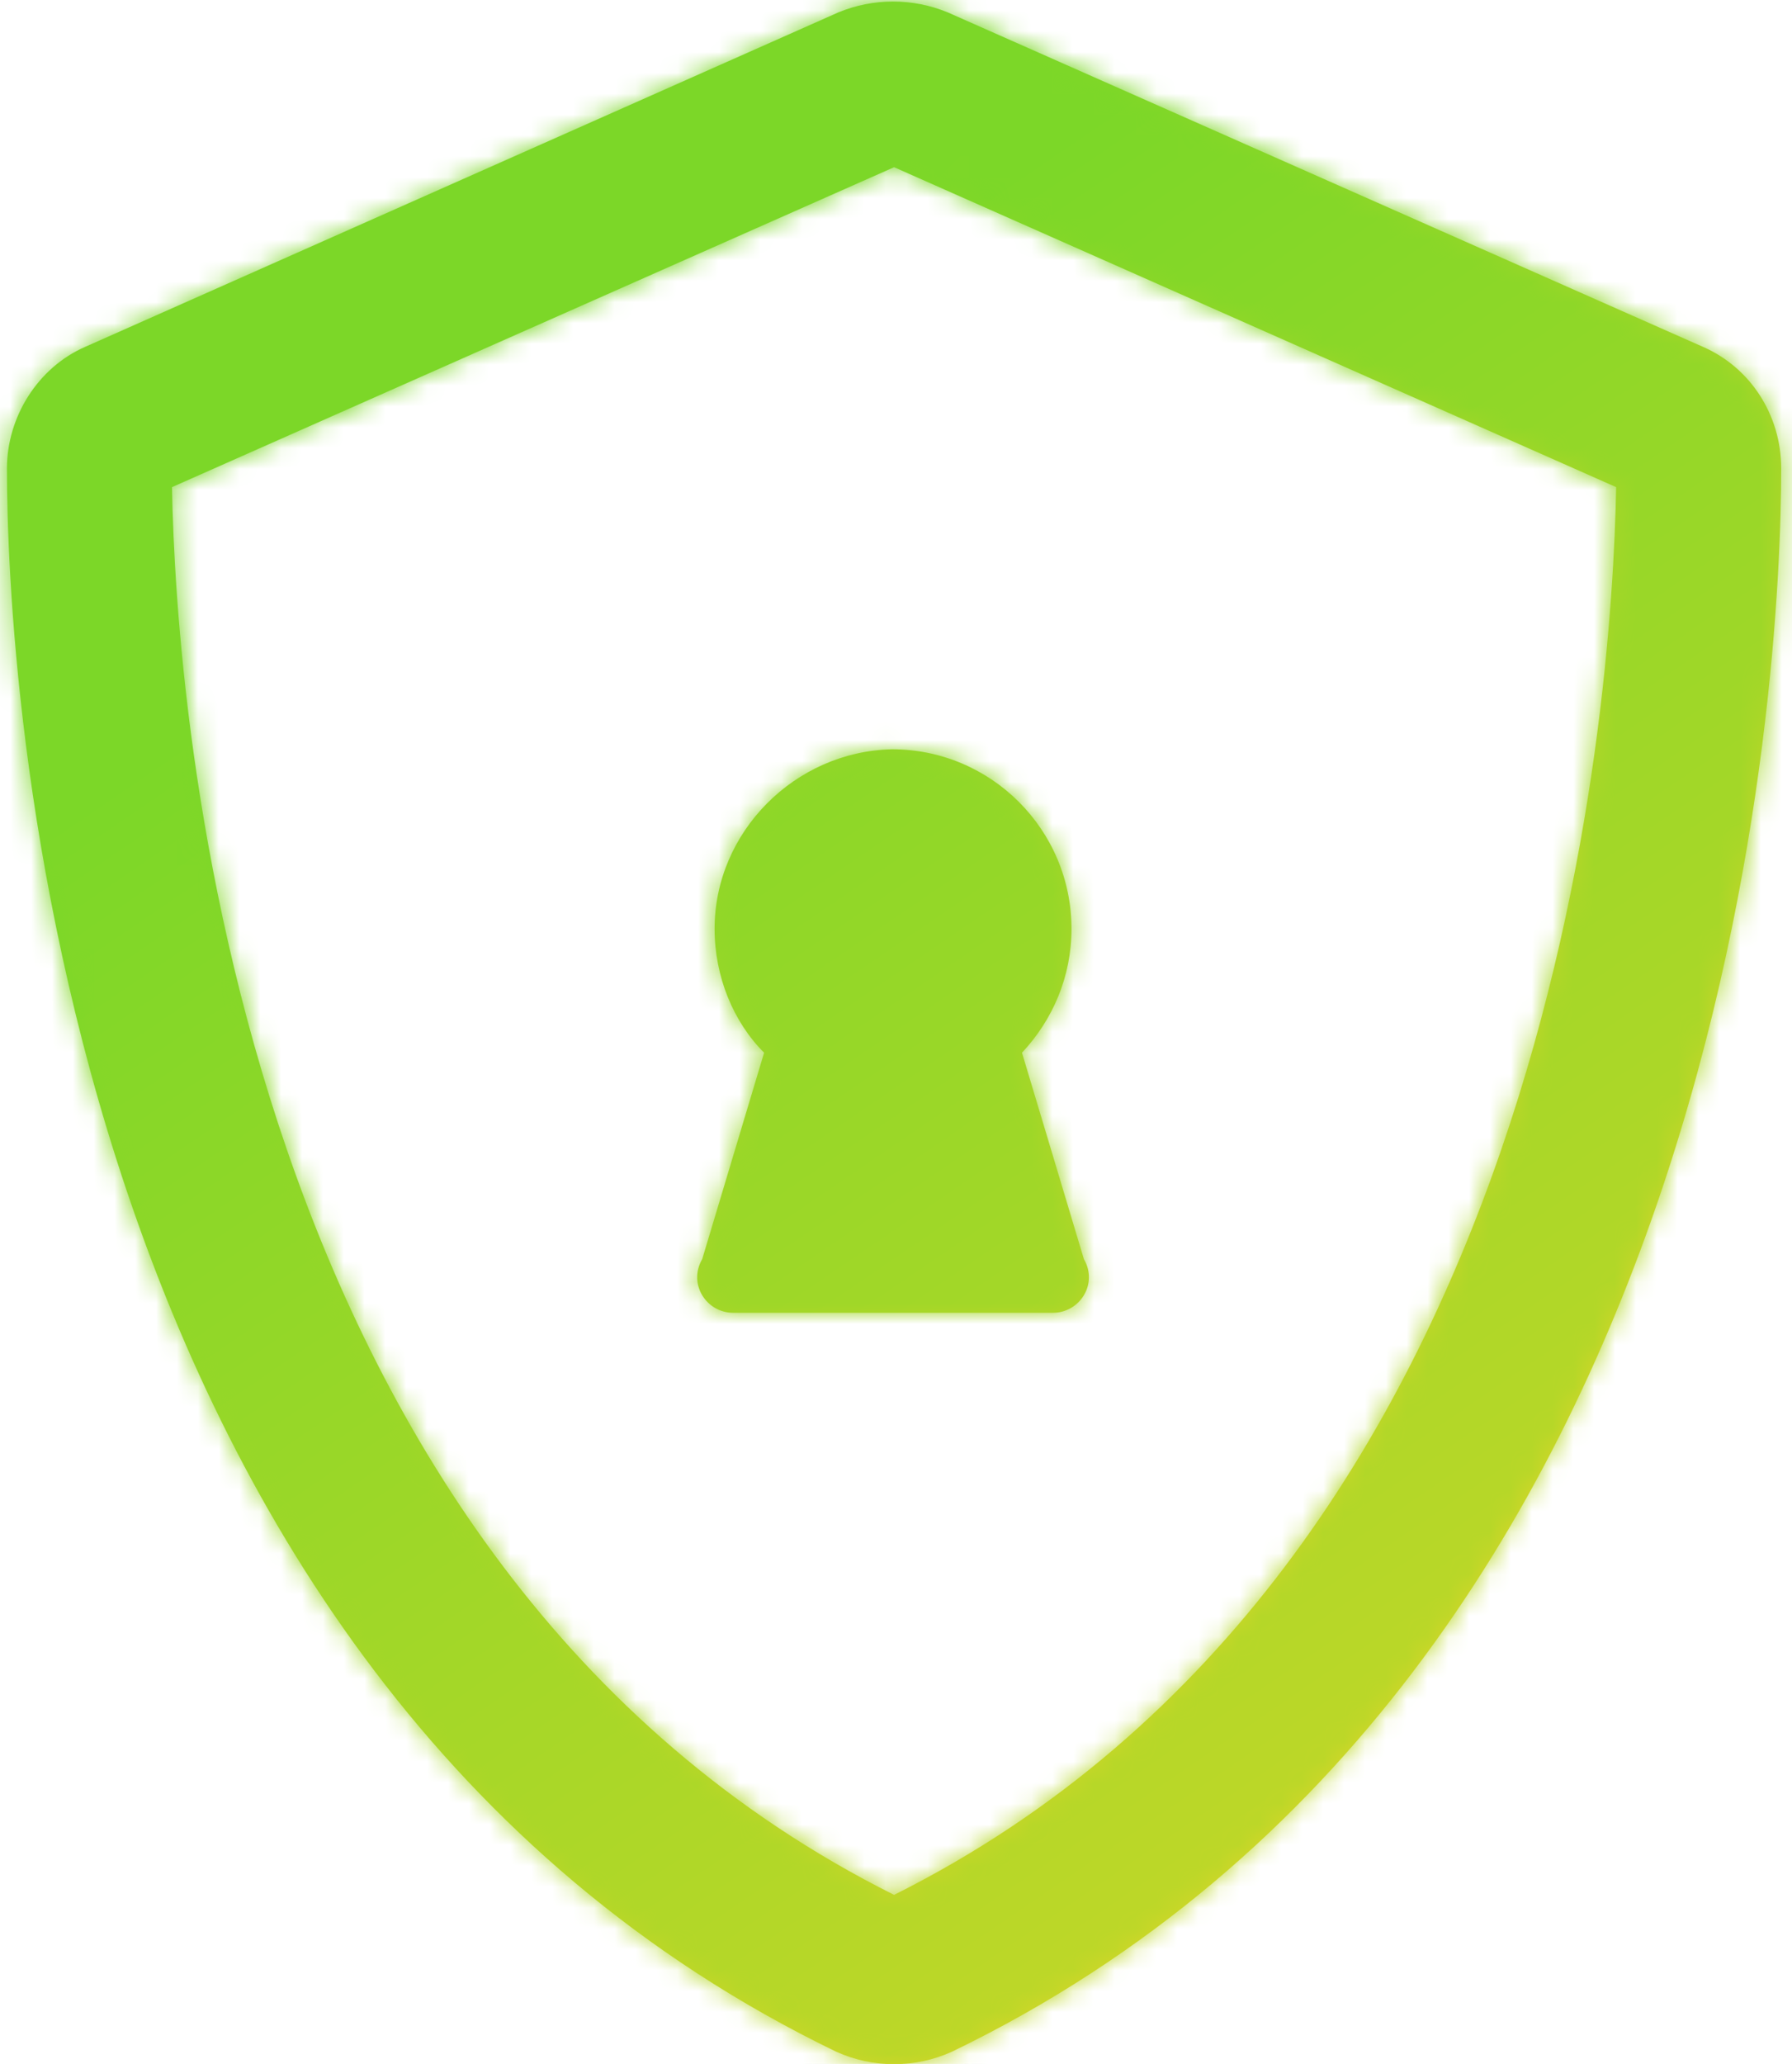 <?xml version="1.0" encoding="UTF-8"?>
<svg width="86px" height="99px" viewBox="0 0 86 99" version="1.1" xmlns="http://www.w3.org/2000/svg" xmlns:xlink="http://www.w3.org/1999/xlink">
    <defs>
        <linearGradient x1="24.635%" y1="12.837%" x2="80.295%" y2="76.899%" id="linearGradient-1">
            <stop stop-color="#7CD728" offset="14%"></stop>
            <stop stop-color="#D4D728" offset="100%"></stop>
        </linearGradient>
        <path d="M48.234,0.594 C49.917,-0.099 51.799,-0.099 53.482,0.594 L53.482,0.594 L89.719,16.634 C91.997,17.624 93.482,19.901 93.482,22.475 C93.482,31.881 91.403,80.198 53.68,98.416 C52.789,98.812 51.898,99.01 50.908,99.01 C49.917,99.01 49.026,98.812 48.135,98.416 C10.413,80.198 8.333,31.881 8.333,22.475 C8.333,20 9.818,17.624 12.096,16.634 L12.096,16.634 Z M50.908,8.02 L16.254,23.366 C16.452,33.96 19.224,75.05 50.908,90.891 C82.591,75.05 85.363,33.96 85.561,23.366 L85.561,23.366 L50.908,8.02 Z M50.809,35.941 C55.561,35.941 59.422,39.802 59.422,44.554 C59.422,46.832 58.531,48.911 57.046,50.495 L57.046,50.495 L60.017,60.396 C60.71,61.584 59.818,62.97 58.531,62.97 L58.531,62.97 L43.185,62.97 C41.898,62.97 41.007,61.584 41.7,60.396 L41.7,60.396 L44.67,50.495 C43.185,49.01 42.294,46.832 42.294,44.554 C42.294,39.901 46.155,36.04 50.809,35.941 Z" id="path-2"></path>
        <linearGradient x1="43.159%" y1="16.602%" x2="100%" y2="100%" id="linearGradient-2">
            <stop stop-color="#7CD728" offset="0%"></stop>
            <stop stop-color="#D4D728" offset="100%"></stop>
        </linearGradient>
    </defs>
    <g id="Page-1" stroke="none" stroke-width="1" fill="none" fill-rule="evenodd">
        <g id="Icon/shield-keyhole" transform="translate(-8, 0)">
            <mask id="mask-3" fill="white">
                <use xlink:href="#path-2"></use>
            </mask>
            <use id="Mask" fill="url(#linearGradient-1)" fill-rule="nonzero" xlink:href="#path-2"></use>
            <g id="Group" mask="url(#mask-3)" fill="url(#linearGradient-2)">
                <g id="Colors/Night-Grey---#202020">
                    <rect id="Rectangle-2-Copy" x="0" y="0" width="100" height="100"></rect>
                </g>
            </g>
        </g>
    </g>
</svg>